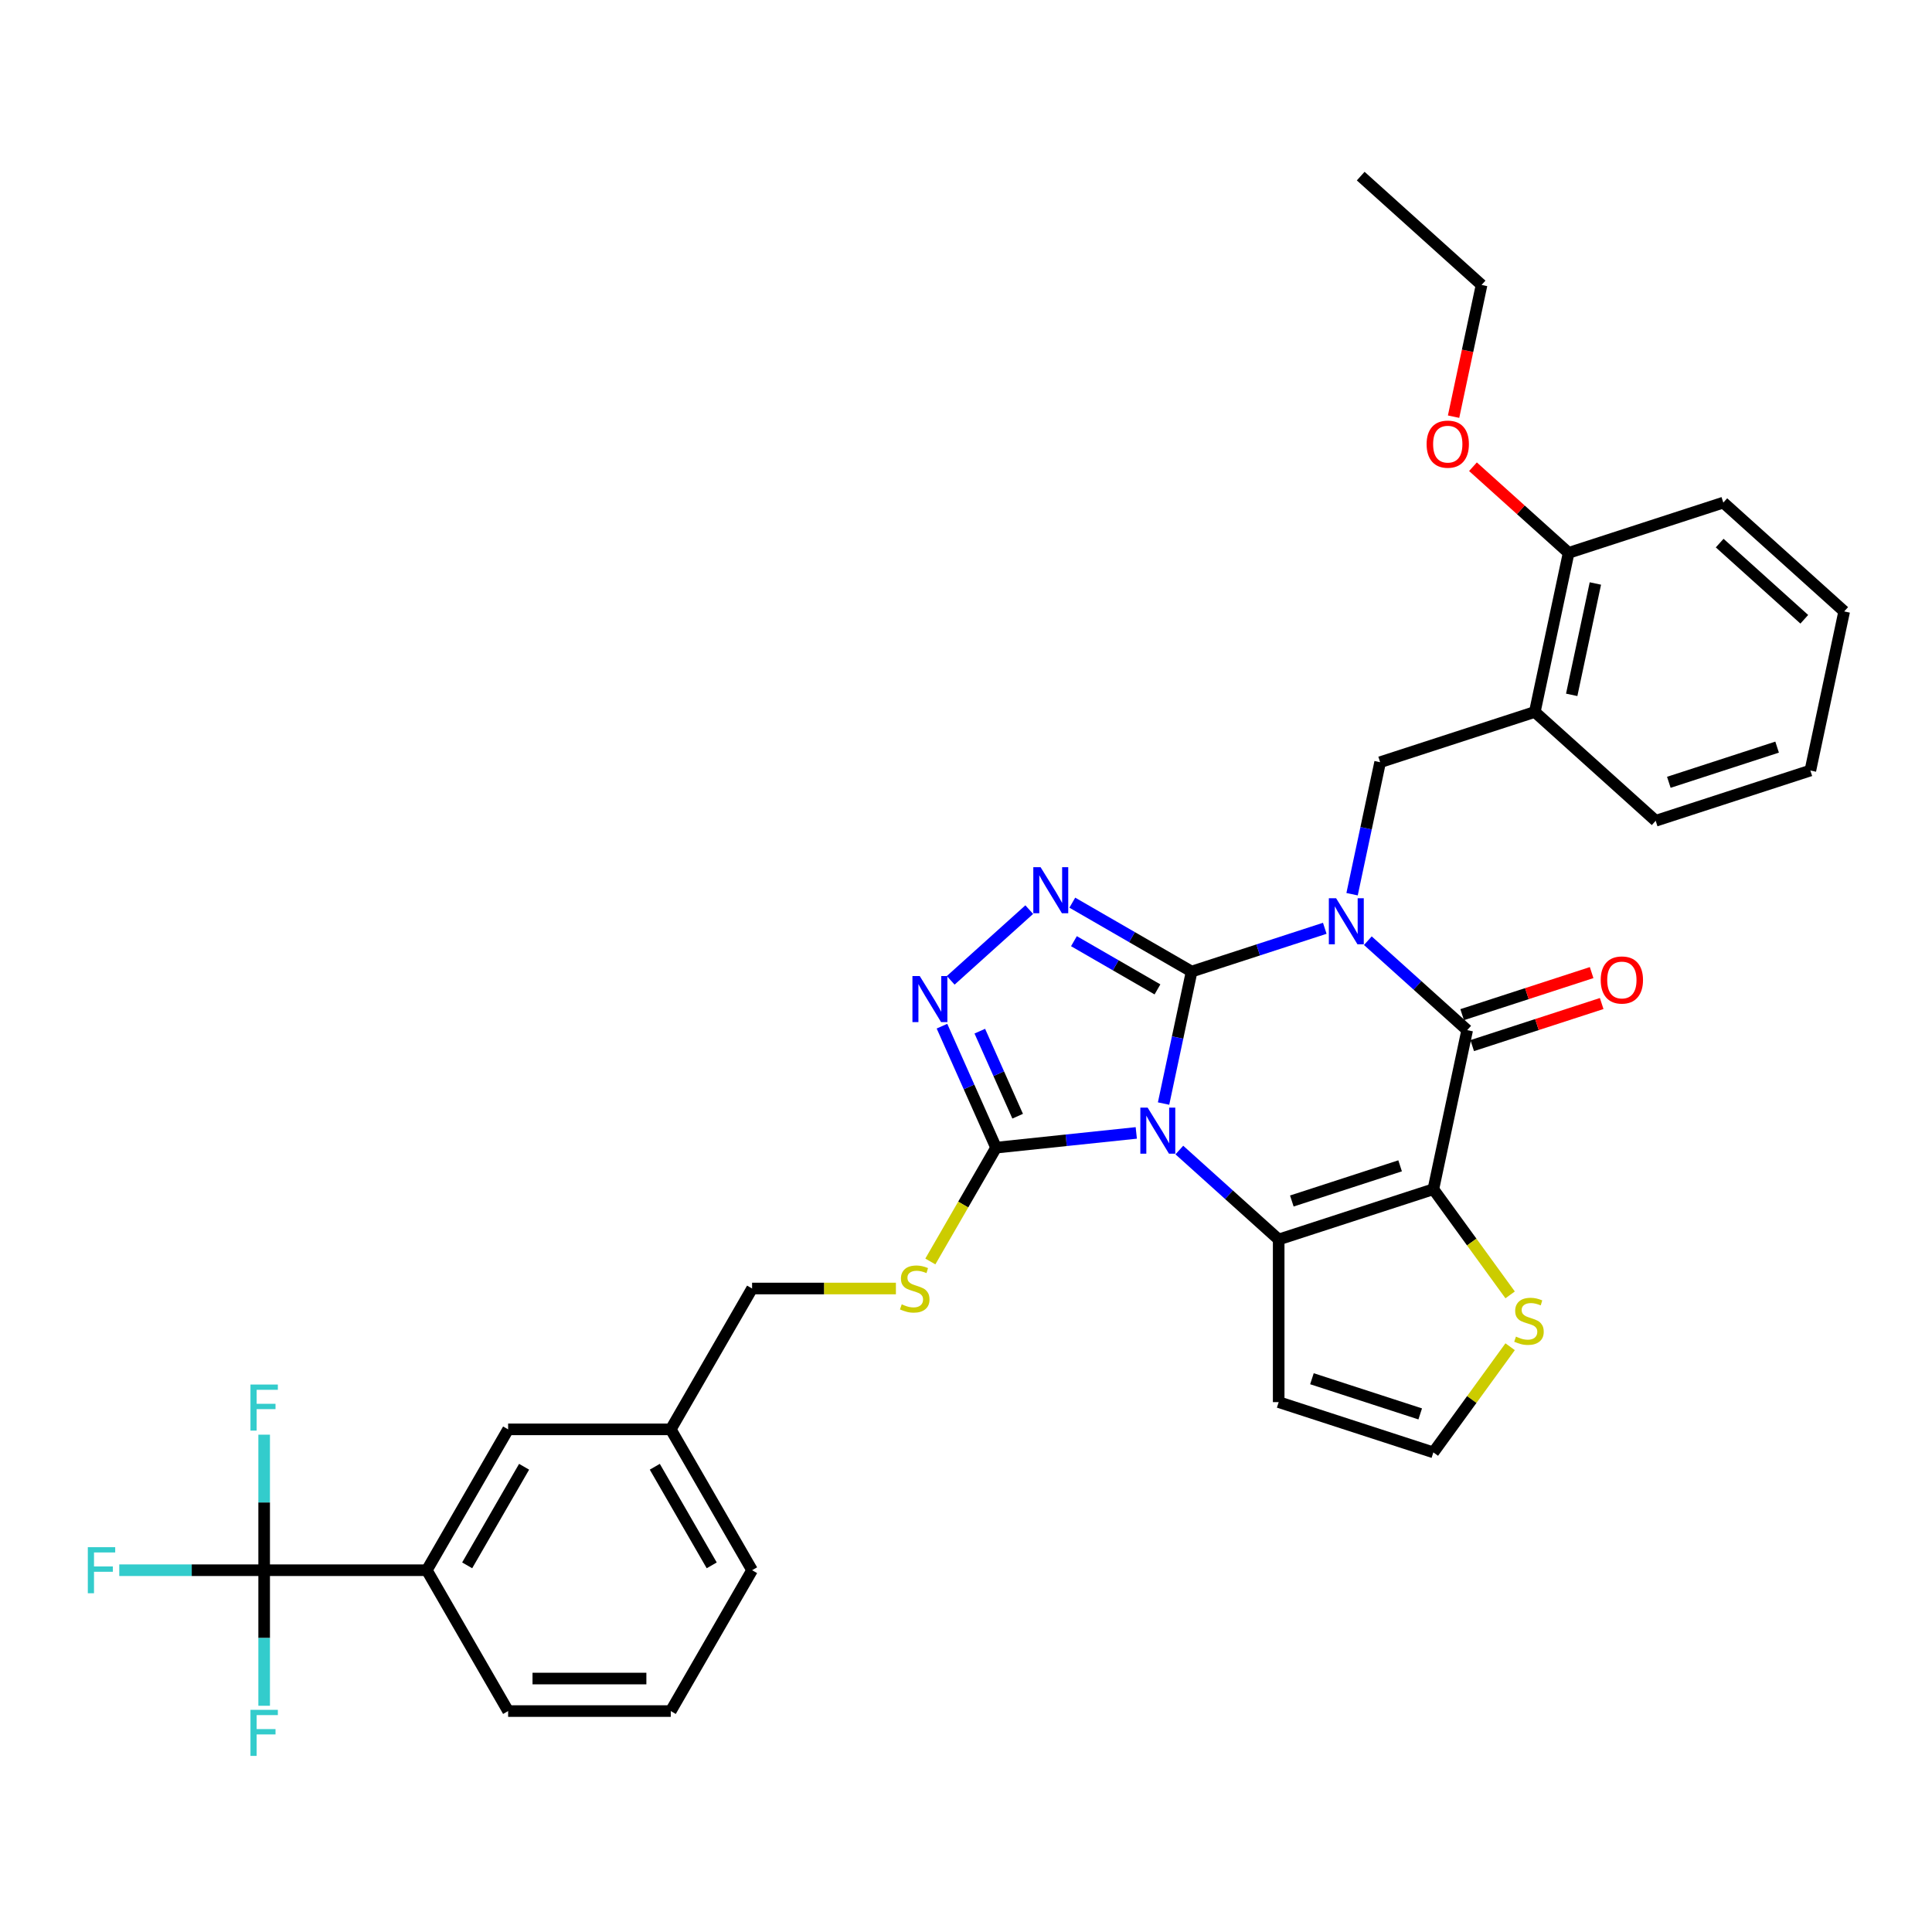 <?xml version='1.0' encoding='iso-8859-1'?>
<svg version='1.1' baseProfile='full'
              xmlns='http://www.w3.org/2000/svg'
                      xmlns:rdkit='http://www.rdkit.org/xml'
                      xmlns:xlink='http://www.w3.org/1999/xlink'
                  xml:space='preserve'
width='1000px' height='1000px' viewBox='0 0 1000 1000'>
<!-- END OF HEADER -->
<rect style='opacity:1.0;fill:#FFFFFF;stroke:none' width='1000' height='1000' x='0' y='0'> </rect>
<path class='bond-0' d='M 616.785,502.879 L 651.244,491.682' style='fill:none;fill-rule:evenodd;stroke:#000000;stroke-width:6px;stroke-linecap:butt;stroke-linejoin:miter;stroke-opacity:1' />
<path class='bond-0' d='M 651.244,491.682 L 685.703,480.486' style='fill:none;fill-rule:evenodd;stroke:#0000FF;stroke-width:6px;stroke-linecap:butt;stroke-linejoin:miter;stroke-opacity:1' />
<path class='bond-1' d='M 616.785,502.879 L 609.524,537.038' style='fill:none;fill-rule:evenodd;stroke:#000000;stroke-width:6px;stroke-linecap:butt;stroke-linejoin:miter;stroke-opacity:1' />
<path class='bond-1' d='M 609.524,537.038 L 602.263,571.198' style='fill:none;fill-rule:evenodd;stroke:#0000FF;stroke-width:6px;stroke-linecap:butt;stroke-linejoin:miter;stroke-opacity:1' />
<path class='bond-5' d='M 616.785,502.879 L 585.905,485.05' style='fill:none;fill-rule:evenodd;stroke:#000000;stroke-width:6px;stroke-linecap:butt;stroke-linejoin:miter;stroke-opacity:1' />
<path class='bond-5' d='M 585.905,485.05 L 555.025,467.221' style='fill:none;fill-rule:evenodd;stroke:#0000FF;stroke-width:6px;stroke-linecap:butt;stroke-linejoin:miter;stroke-opacity:1' />
<path class='bond-5' d='M 599.103,512.111 L 577.487,499.631' style='fill:none;fill-rule:evenodd;stroke:#000000;stroke-width:6px;stroke-linecap:butt;stroke-linejoin:miter;stroke-opacity:1' />
<path class='bond-5' d='M 577.487,499.631 L 555.871,487.151' style='fill:none;fill-rule:evenodd;stroke:#0000FF;stroke-width:6px;stroke-linecap:butt;stroke-linejoin:miter;stroke-opacity:1' />
<path class='bond-4' d='M 707.995,486.9 L 733.703,510.047' style='fill:none;fill-rule:evenodd;stroke:#0000FF;stroke-width:6px;stroke-linecap:butt;stroke-linejoin:miter;stroke-opacity:1' />
<path class='bond-4' d='M 733.703,510.047 L 759.411,533.195' style='fill:none;fill-rule:evenodd;stroke:#000000;stroke-width:6px;stroke-linecap:butt;stroke-linejoin:miter;stroke-opacity:1' />
<path class='bond-8' d='M 699.831,462.839 L 707.091,428.679' style='fill:none;fill-rule:evenodd;stroke:#0000FF;stroke-width:6px;stroke-linecap:butt;stroke-linejoin:miter;stroke-opacity:1' />
<path class='bond-8' d='M 707.091,428.679 L 714.352,394.519' style='fill:none;fill-rule:evenodd;stroke:#000000;stroke-width:6px;stroke-linecap:butt;stroke-linejoin:miter;stroke-opacity:1' />
<path class='bond-3' d='M 610.428,595.259 L 636.136,618.407' style='fill:none;fill-rule:evenodd;stroke:#0000FF;stroke-width:6px;stroke-linecap:butt;stroke-linejoin:miter;stroke-opacity:1' />
<path class='bond-3' d='M 636.136,618.407 L 661.843,641.554' style='fill:none;fill-rule:evenodd;stroke:#000000;stroke-width:6px;stroke-linecap:butt;stroke-linejoin:miter;stroke-opacity:1' />
<path class='bond-6' d='M 588.136,586.395 L 551.847,590.209' style='fill:none;fill-rule:evenodd;stroke:#0000FF;stroke-width:6px;stroke-linecap:butt;stroke-linejoin:miter;stroke-opacity:1' />
<path class='bond-6' d='M 551.847,590.209 L 515.559,594.023' style='fill:none;fill-rule:evenodd;stroke:#000000;stroke-width:6px;stroke-linecap:butt;stroke-linejoin:miter;stroke-opacity:1' />
<path class='bond-2' d='M 741.908,615.54 L 661.843,641.554' style='fill:none;fill-rule:evenodd;stroke:#000000;stroke-width:6px;stroke-linecap:butt;stroke-linejoin:miter;stroke-opacity:1' />
<path class='bond-2' d='M 724.695,603.429 L 668.65,621.639' style='fill:none;fill-rule:evenodd;stroke:#000000;stroke-width:6px;stroke-linecap:butt;stroke-linejoin:miter;stroke-opacity:1' />
<path class='bond-10' d='M 741.908,615.54 L 761.775,642.884' style='fill:none;fill-rule:evenodd;stroke:#000000;stroke-width:6px;stroke-linecap:butt;stroke-linejoin:miter;stroke-opacity:1' />
<path class='bond-10' d='M 761.775,642.884 L 781.642,670.229' style='fill:none;fill-rule:evenodd;stroke:#CCCC00;stroke-width:6px;stroke-linecap:butt;stroke-linejoin:miter;stroke-opacity:1' />
<path class='bond-35' d='M 741.908,615.54 L 759.411,533.195' style='fill:none;fill-rule:evenodd;stroke:#000000;stroke-width:6px;stroke-linecap:butt;stroke-linejoin:miter;stroke-opacity:1' />
<path class='bond-11' d='M 661.843,641.554 L 661.843,725.739' style='fill:none;fill-rule:evenodd;stroke:#000000;stroke-width:6px;stroke-linecap:butt;stroke-linejoin:miter;stroke-opacity:1' />
<path class='bond-16' d='M 762.012,541.201 L 795.52,530.314' style='fill:none;fill-rule:evenodd;stroke:#000000;stroke-width:6px;stroke-linecap:butt;stroke-linejoin:miter;stroke-opacity:1' />
<path class='bond-16' d='M 795.52,530.314 L 829.028,519.426' style='fill:none;fill-rule:evenodd;stroke:#FF0000;stroke-width:6px;stroke-linecap:butt;stroke-linejoin:miter;stroke-opacity:1' />
<path class='bond-16' d='M 756.809,525.188 L 790.317,514.301' style='fill:none;fill-rule:evenodd;stroke:#000000;stroke-width:6px;stroke-linecap:butt;stroke-linejoin:miter;stroke-opacity:1' />
<path class='bond-16' d='M 790.317,514.301 L 823.825,503.413' style='fill:none;fill-rule:evenodd;stroke:#FF0000;stroke-width:6px;stroke-linecap:butt;stroke-linejoin:miter;stroke-opacity:1' />
<path class='bond-7' d='M 532.733,470.822 L 492.089,507.418' style='fill:none;fill-rule:evenodd;stroke:#0000FF;stroke-width:6px;stroke-linecap:butt;stroke-linejoin:miter;stroke-opacity:1' />
<path class='bond-13' d='M 515.559,594.023 L 498.551,623.481' style='fill:none;fill-rule:evenodd;stroke:#000000;stroke-width:6px;stroke-linecap:butt;stroke-linejoin:miter;stroke-opacity:1' />
<path class='bond-13' d='M 498.551,623.481 L 481.544,652.938' style='fill:none;fill-rule:evenodd;stroke:#CCCC00;stroke-width:6px;stroke-linecap:butt;stroke-linejoin:miter;stroke-opacity:1' />
<path class='bond-34' d='M 515.559,594.023 L 501.56,562.583' style='fill:none;fill-rule:evenodd;stroke:#000000;stroke-width:6px;stroke-linecap:butt;stroke-linejoin:miter;stroke-opacity:1' />
<path class='bond-34' d='M 501.56,562.583 L 487.562,531.142' style='fill:none;fill-rule:evenodd;stroke:#0000FF;stroke-width:6px;stroke-linecap:butt;stroke-linejoin:miter;stroke-opacity:1' />
<path class='bond-34' d='M 526.74,577.743 L 516.942,555.734' style='fill:none;fill-rule:evenodd;stroke:#000000;stroke-width:6px;stroke-linecap:butt;stroke-linejoin:miter;stroke-opacity:1' />
<path class='bond-34' d='M 516.942,555.734 L 507.143,533.726' style='fill:none;fill-rule:evenodd;stroke:#0000FF;stroke-width:6px;stroke-linecap:butt;stroke-linejoin:miter;stroke-opacity:1' />
<path class='bond-12' d='M 714.352,394.519 L 794.417,368.505' style='fill:none;fill-rule:evenodd;stroke:#000000;stroke-width:6px;stroke-linecap:butt;stroke-linejoin:miter;stroke-opacity:1' />
<path class='bond-9' d='M 136.728,812.741 L 220.912,812.741' style='fill:none;fill-rule:evenodd;stroke:#000000;stroke-width:6px;stroke-linecap:butt;stroke-linejoin:miter;stroke-opacity:1' />
<path class='bond-19' d='M 136.728,812.741 L 99.232,812.741' style='fill:none;fill-rule:evenodd;stroke:#000000;stroke-width:6px;stroke-linecap:butt;stroke-linejoin:miter;stroke-opacity:1' />
<path class='bond-19' d='M 99.232,812.741 L 61.736,812.741' style='fill:none;fill-rule:evenodd;stroke:#33CCCC;stroke-width:6px;stroke-linecap:butt;stroke-linejoin:miter;stroke-opacity:1' />
<path class='bond-20' d='M 136.728,812.741 L 136.728,777.662' style='fill:none;fill-rule:evenodd;stroke:#000000;stroke-width:6px;stroke-linecap:butt;stroke-linejoin:miter;stroke-opacity:1' />
<path class='bond-20' d='M 136.728,777.662 L 136.728,742.582' style='fill:none;fill-rule:evenodd;stroke:#33CCCC;stroke-width:6px;stroke-linecap:butt;stroke-linejoin:miter;stroke-opacity:1' />
<path class='bond-21' d='M 136.728,812.741 L 136.728,847.821' style='fill:none;fill-rule:evenodd;stroke:#000000;stroke-width:6px;stroke-linecap:butt;stroke-linejoin:miter;stroke-opacity:1' />
<path class='bond-21' d='M 136.728,847.821 L 136.728,882.901' style='fill:none;fill-rule:evenodd;stroke:#33CCCC;stroke-width:6px;stroke-linecap:butt;stroke-linejoin:miter;stroke-opacity:1' />
<path class='bond-36' d='M 781.642,697.064 L 761.775,724.409' style='fill:none;fill-rule:evenodd;stroke:#CCCC00;stroke-width:6px;stroke-linecap:butt;stroke-linejoin:miter;stroke-opacity:1' />
<path class='bond-36' d='M 761.775,724.409 L 741.908,751.753' style='fill:none;fill-rule:evenodd;stroke:#000000;stroke-width:6px;stroke-linecap:butt;stroke-linejoin:miter;stroke-opacity:1' />
<path class='bond-15' d='M 661.843,725.739 L 741.908,751.753' style='fill:none;fill-rule:evenodd;stroke:#000000;stroke-width:6px;stroke-linecap:butt;stroke-linejoin:miter;stroke-opacity:1' />
<path class='bond-15' d='M 679.056,713.628 L 735.101,731.838' style='fill:none;fill-rule:evenodd;stroke:#000000;stroke-width:6px;stroke-linecap:butt;stroke-linejoin:miter;stroke-opacity:1' />
<path class='bond-17' d='M 794.417,368.505 L 811.92,286.159' style='fill:none;fill-rule:evenodd;stroke:#000000;stroke-width:6px;stroke-linecap:butt;stroke-linejoin:miter;stroke-opacity:1' />
<path class='bond-17' d='M 813.511,359.653 L 825.763,302.012' style='fill:none;fill-rule:evenodd;stroke:#000000;stroke-width:6px;stroke-linecap:butt;stroke-linejoin:miter;stroke-opacity:1' />
<path class='bond-25' d='M 794.417,368.505 L 856.978,424.835' style='fill:none;fill-rule:evenodd;stroke:#000000;stroke-width:6px;stroke-linecap:butt;stroke-linejoin:miter;stroke-opacity:1' />
<path class='bond-22' d='M 463.718,666.929 L 426.5,666.929' style='fill:none;fill-rule:evenodd;stroke:#CCCC00;stroke-width:6px;stroke-linecap:butt;stroke-linejoin:miter;stroke-opacity:1' />
<path class='bond-22' d='M 426.5,666.929 L 389.282,666.929' style='fill:none;fill-rule:evenodd;stroke:#000000;stroke-width:6px;stroke-linecap:butt;stroke-linejoin:miter;stroke-opacity:1' />
<path class='bond-14' d='M 220.912,812.741 L 263.005,739.835' style='fill:none;fill-rule:evenodd;stroke:#000000;stroke-width:6px;stroke-linecap:butt;stroke-linejoin:miter;stroke-opacity:1' />
<path class='bond-14' d='M 241.807,810.224 L 271.272,759.19' style='fill:none;fill-rule:evenodd;stroke:#000000;stroke-width:6px;stroke-linecap:butt;stroke-linejoin:miter;stroke-opacity:1' />
<path class='bond-38' d='M 220.912,812.741 L 263.005,885.647' style='fill:none;fill-rule:evenodd;stroke:#000000;stroke-width:6px;stroke-linecap:butt;stroke-linejoin:miter;stroke-opacity:1' />
<path class='bond-24' d='M 811.92,286.159 L 787.163,263.869' style='fill:none;fill-rule:evenodd;stroke:#000000;stroke-width:6px;stroke-linecap:butt;stroke-linejoin:miter;stroke-opacity:1' />
<path class='bond-24' d='M 787.163,263.869 L 762.407,241.578' style='fill:none;fill-rule:evenodd;stroke:#FF0000;stroke-width:6px;stroke-linecap:butt;stroke-linejoin:miter;stroke-opacity:1' />
<path class='bond-28' d='M 811.92,286.159 L 891.984,260.145' style='fill:none;fill-rule:evenodd;stroke:#000000;stroke-width:6px;stroke-linecap:butt;stroke-linejoin:miter;stroke-opacity:1' />
<path class='bond-18' d='M 263.005,739.835 L 347.189,739.835' style='fill:none;fill-rule:evenodd;stroke:#000000;stroke-width:6px;stroke-linecap:butt;stroke-linejoin:miter;stroke-opacity:1' />
<path class='bond-23' d='M 389.282,666.929 L 347.189,739.835' style='fill:none;fill-rule:evenodd;stroke:#000000;stroke-width:6px;stroke-linecap:butt;stroke-linejoin:miter;stroke-opacity:1' />
<path class='bond-29' d='M 347.189,739.835 L 389.282,812.741' style='fill:none;fill-rule:evenodd;stroke:#000000;stroke-width:6px;stroke-linecap:butt;stroke-linejoin:miter;stroke-opacity:1' />
<path class='bond-29' d='M 338.922,759.19 L 368.386,810.224' style='fill:none;fill-rule:evenodd;stroke:#000000;stroke-width:6px;stroke-linecap:butt;stroke-linejoin:miter;stroke-opacity:1' />
<path class='bond-30' d='M 752.368,215.669 L 759.615,181.577' style='fill:none;fill-rule:evenodd;stroke:#FF0000;stroke-width:6px;stroke-linecap:butt;stroke-linejoin:miter;stroke-opacity:1' />
<path class='bond-30' d='M 759.615,181.577 L 766.861,147.484' style='fill:none;fill-rule:evenodd;stroke:#000000;stroke-width:6px;stroke-linecap:butt;stroke-linejoin:miter;stroke-opacity:1' />
<path class='bond-31' d='M 856.978,424.835 L 937.042,398.821' style='fill:none;fill-rule:evenodd;stroke:#000000;stroke-width:6px;stroke-linecap:butt;stroke-linejoin:miter;stroke-opacity:1' />
<path class='bond-31' d='M 863.785,404.92 L 919.83,386.71' style='fill:none;fill-rule:evenodd;stroke:#000000;stroke-width:6px;stroke-linecap:butt;stroke-linejoin:miter;stroke-opacity:1' />
<path class='bond-26' d='M 263.005,885.647 L 347.189,885.647' style='fill:none;fill-rule:evenodd;stroke:#000000;stroke-width:6px;stroke-linecap:butt;stroke-linejoin:miter;stroke-opacity:1' />
<path class='bond-26' d='M 275.632,868.811 L 334.562,868.811' style='fill:none;fill-rule:evenodd;stroke:#000000;stroke-width:6px;stroke-linecap:butt;stroke-linejoin:miter;stroke-opacity:1' />
<path class='bond-27' d='M 347.189,885.647 L 389.282,812.741' style='fill:none;fill-rule:evenodd;stroke:#000000;stroke-width:6px;stroke-linecap:butt;stroke-linejoin:miter;stroke-opacity:1' />
<path class='bond-37' d='M 891.984,260.145 L 954.545,316.476' style='fill:none;fill-rule:evenodd;stroke:#000000;stroke-width:6px;stroke-linecap:butt;stroke-linejoin:miter;stroke-opacity:1' />
<path class='bond-37' d='M 890.102,281.107 L 933.895,320.538' style='fill:none;fill-rule:evenodd;stroke:#000000;stroke-width:6px;stroke-linecap:butt;stroke-linejoin:miter;stroke-opacity:1' />
<path class='bond-32' d='M 766.861,147.484 L 704.3,91.153' style='fill:none;fill-rule:evenodd;stroke:#000000;stroke-width:6px;stroke-linecap:butt;stroke-linejoin:miter;stroke-opacity:1' />
<path class='bond-33' d='M 937.042,398.821 L 954.545,316.476' style='fill:none;fill-rule:evenodd;stroke:#000000;stroke-width:6px;stroke-linecap:butt;stroke-linejoin:miter;stroke-opacity:1' />
<path  class='atom-1' d='M 691.579 464.943
L 699.392 477.571
Q 700.166 478.817, 701.412 481.073
Q 702.658 483.329, 702.725 483.464
L 702.725 464.943
L 705.891 464.943
L 705.891 488.785
L 702.624 488.785
L 694.24 474.978
Q 693.263 473.362, 692.219 471.51
Q 691.209 469.658, 690.906 469.085
L 690.906 488.785
L 687.808 488.785
L 687.808 464.943
L 691.579 464.943
' fill='#0000FF'/>
<path  class='atom-2' d='M 594.012 573.303
L 601.824 585.931
Q 602.599 587.177, 603.845 589.433
Q 605.091 591.689, 605.158 591.824
L 605.158 573.303
L 608.323 573.303
L 608.323 597.144
L 605.057 597.144
L 596.672 583.338
Q 595.696 581.721, 594.652 579.869
Q 593.642 578.017, 593.339 577.445
L 593.339 597.144
L 590.241 597.144
L 590.241 573.303
L 594.012 573.303
' fill='#0000FF'/>
<path  class='atom-6' d='M 538.609 448.866
L 546.421 461.493
Q 547.196 462.739, 548.442 464.995
Q 549.688 467.252, 549.755 467.386
L 549.755 448.866
L 552.92 448.866
L 552.92 472.707
L 549.654 472.707
L 541.269 458.9
Q 540.293 457.284, 539.249 455.432
Q 538.239 453.58, 537.936 453.008
L 537.936 472.707
L 534.838 472.707
L 534.838 448.866
L 538.609 448.866
' fill='#0000FF'/>
<path  class='atom-8' d='M 476.048 505.196
L 483.86 517.824
Q 484.634 519.07, 485.88 521.326
Q 487.126 523.582, 487.194 523.717
L 487.194 505.196
L 490.359 505.196
L 490.359 529.037
L 487.093 529.037
L 478.708 515.231
Q 477.731 513.615, 476.687 511.763
Q 475.677 509.911, 475.374 509.338
L 475.374 529.037
L 472.276 529.037
L 472.276 505.196
L 476.048 505.196
' fill='#0000FF'/>
<path  class='atom-11' d='M 784.656 691.829
Q 784.925 691.93, 786.036 692.402
Q 787.147 692.873, 788.36 693.176
Q 789.606 693.445, 790.818 693.445
Q 793.074 693.445, 794.387 692.368
Q 795.701 691.257, 795.701 689.337
Q 795.701 688.024, 795.027 687.216
Q 794.387 686.408, 793.377 685.97
Q 792.367 685.532, 790.683 685.027
Q 788.562 684.387, 787.282 683.781
Q 786.036 683.175, 785.127 681.895
Q 784.251 680.616, 784.251 678.461
Q 784.251 675.464, 786.272 673.612
Q 788.326 671.76, 792.367 671.76
Q 795.128 671.76, 798.26 673.073
L 797.485 675.666
Q 794.623 674.487, 792.468 674.487
Q 790.144 674.487, 788.865 675.464
Q 787.585 676.407, 787.619 678.057
Q 787.619 679.336, 788.259 680.111
Q 788.932 680.885, 789.875 681.323
Q 790.852 681.761, 792.468 682.266
Q 794.623 682.939, 795.903 683.613
Q 797.182 684.286, 798.091 685.667
Q 799.034 687.014, 799.034 689.337
Q 799.034 692.637, 796.812 694.422
Q 794.623 696.173, 790.953 696.173
Q 788.831 696.173, 787.215 695.702
Q 785.632 695.264, 783.746 694.489
L 784.656 691.829
' fill='#CCCC00'/>
<path  class='atom-14' d='M 466.731 675.112
Q 467.001 675.213, 468.112 675.684
Q 469.223 676.156, 470.436 676.459
Q 471.681 676.728, 472.894 676.728
Q 475.15 676.728, 476.463 675.651
Q 477.776 674.54, 477.776 672.62
Q 477.776 671.307, 477.103 670.499
Q 476.463 669.691, 475.453 669.253
Q 474.443 668.815, 472.759 668.31
Q 470.638 667.67, 469.358 667.064
Q 468.112 666.458, 467.203 665.178
Q 466.327 663.899, 466.327 661.744
Q 466.327 658.747, 468.348 656.894
Q 470.402 655.042, 474.443 655.042
Q 477.204 655.042, 480.336 656.356
L 479.561 658.949
Q 476.699 657.77, 474.544 657.77
Q 472.22 657.77, 470.941 658.747
Q 469.661 659.689, 469.695 661.339
Q 469.695 662.619, 470.335 663.394
Q 471.008 664.168, 471.951 664.606
Q 472.927 665.044, 474.544 665.549
Q 476.699 666.222, 477.978 666.896
Q 479.258 667.569, 480.167 668.95
Q 481.11 670.297, 481.11 672.62
Q 481.11 675.92, 478.888 677.705
Q 476.699 679.456, 473.028 679.456
Q 470.907 679.456, 469.291 678.985
Q 467.708 678.547, 465.822 677.772
L 466.731 675.112
' fill='#CCCC00'/>
<path  class='atom-17' d='M 828.531 507.247
Q 828.531 501.523, 831.36 498.324
Q 834.188 495.125, 839.475 495.125
Q 844.762 495.125, 847.591 498.324
Q 850.419 501.523, 850.419 507.247
Q 850.419 513.039, 847.557 516.339
Q 844.695 519.606, 839.475 519.606
Q 834.222 519.606, 831.36 516.339
Q 828.531 513.073, 828.531 507.247
M 839.475 516.912
Q 843.112 516.912, 845.065 514.487
Q 847.052 512.029, 847.052 507.247
Q 847.052 502.567, 845.065 500.21
Q 843.112 497.819, 839.475 497.819
Q 835.838 497.819, 833.852 500.176
Q 831.899 502.533, 831.899 507.247
Q 831.899 512.063, 833.852 514.487
Q 835.838 516.912, 839.475 516.912
' fill='#FF0000'/>
<path  class='atom-20' d='M 45.455 800.821
L 59.631 800.821
L 59.631 803.548
L 48.654 803.548
L 48.654 810.788
L 58.419 810.788
L 58.419 813.55
L 48.654 813.55
L 48.654 824.662
L 45.455 824.662
L 45.455 800.821
' fill='#33CCCC'/>
<path  class='atom-21' d='M 129.639 716.636
L 143.816 716.636
L 143.816 719.364
L 132.838 719.364
L 132.838 726.604
L 142.604 726.604
L 142.604 729.365
L 132.838 729.365
L 132.838 740.477
L 129.639 740.477
L 129.639 716.636
' fill='#33CCCC'/>
<path  class='atom-22' d='M 129.639 885.006
L 143.816 885.006
L 143.816 887.733
L 132.838 887.733
L 132.838 894.973
L 142.604 894.973
L 142.604 897.734
L 132.838 897.734
L 132.838 908.847
L 129.639 908.847
L 129.639 885.006
' fill='#33CCCC'/>
<path  class='atom-25' d='M 738.414 229.896
Q 738.414 224.172, 741.243 220.973
Q 744.071 217.774, 749.358 217.774
Q 754.645 217.774, 757.474 220.973
Q 760.302 224.172, 760.302 229.896
Q 760.302 235.688, 757.44 238.988
Q 754.578 242.255, 749.358 242.255
Q 744.105 242.255, 741.243 238.988
Q 738.414 235.722, 738.414 229.896
M 749.358 239.561
Q 752.995 239.561, 754.948 237.136
Q 756.935 234.678, 756.935 229.896
Q 756.935 225.216, 754.948 222.858
Q 752.995 220.468, 749.358 220.468
Q 745.722 220.468, 743.735 222.825
Q 741.782 225.182, 741.782 229.896
Q 741.782 234.712, 743.735 237.136
Q 745.722 239.561, 749.358 239.561
' fill='#FF0000'/>
</svg>
